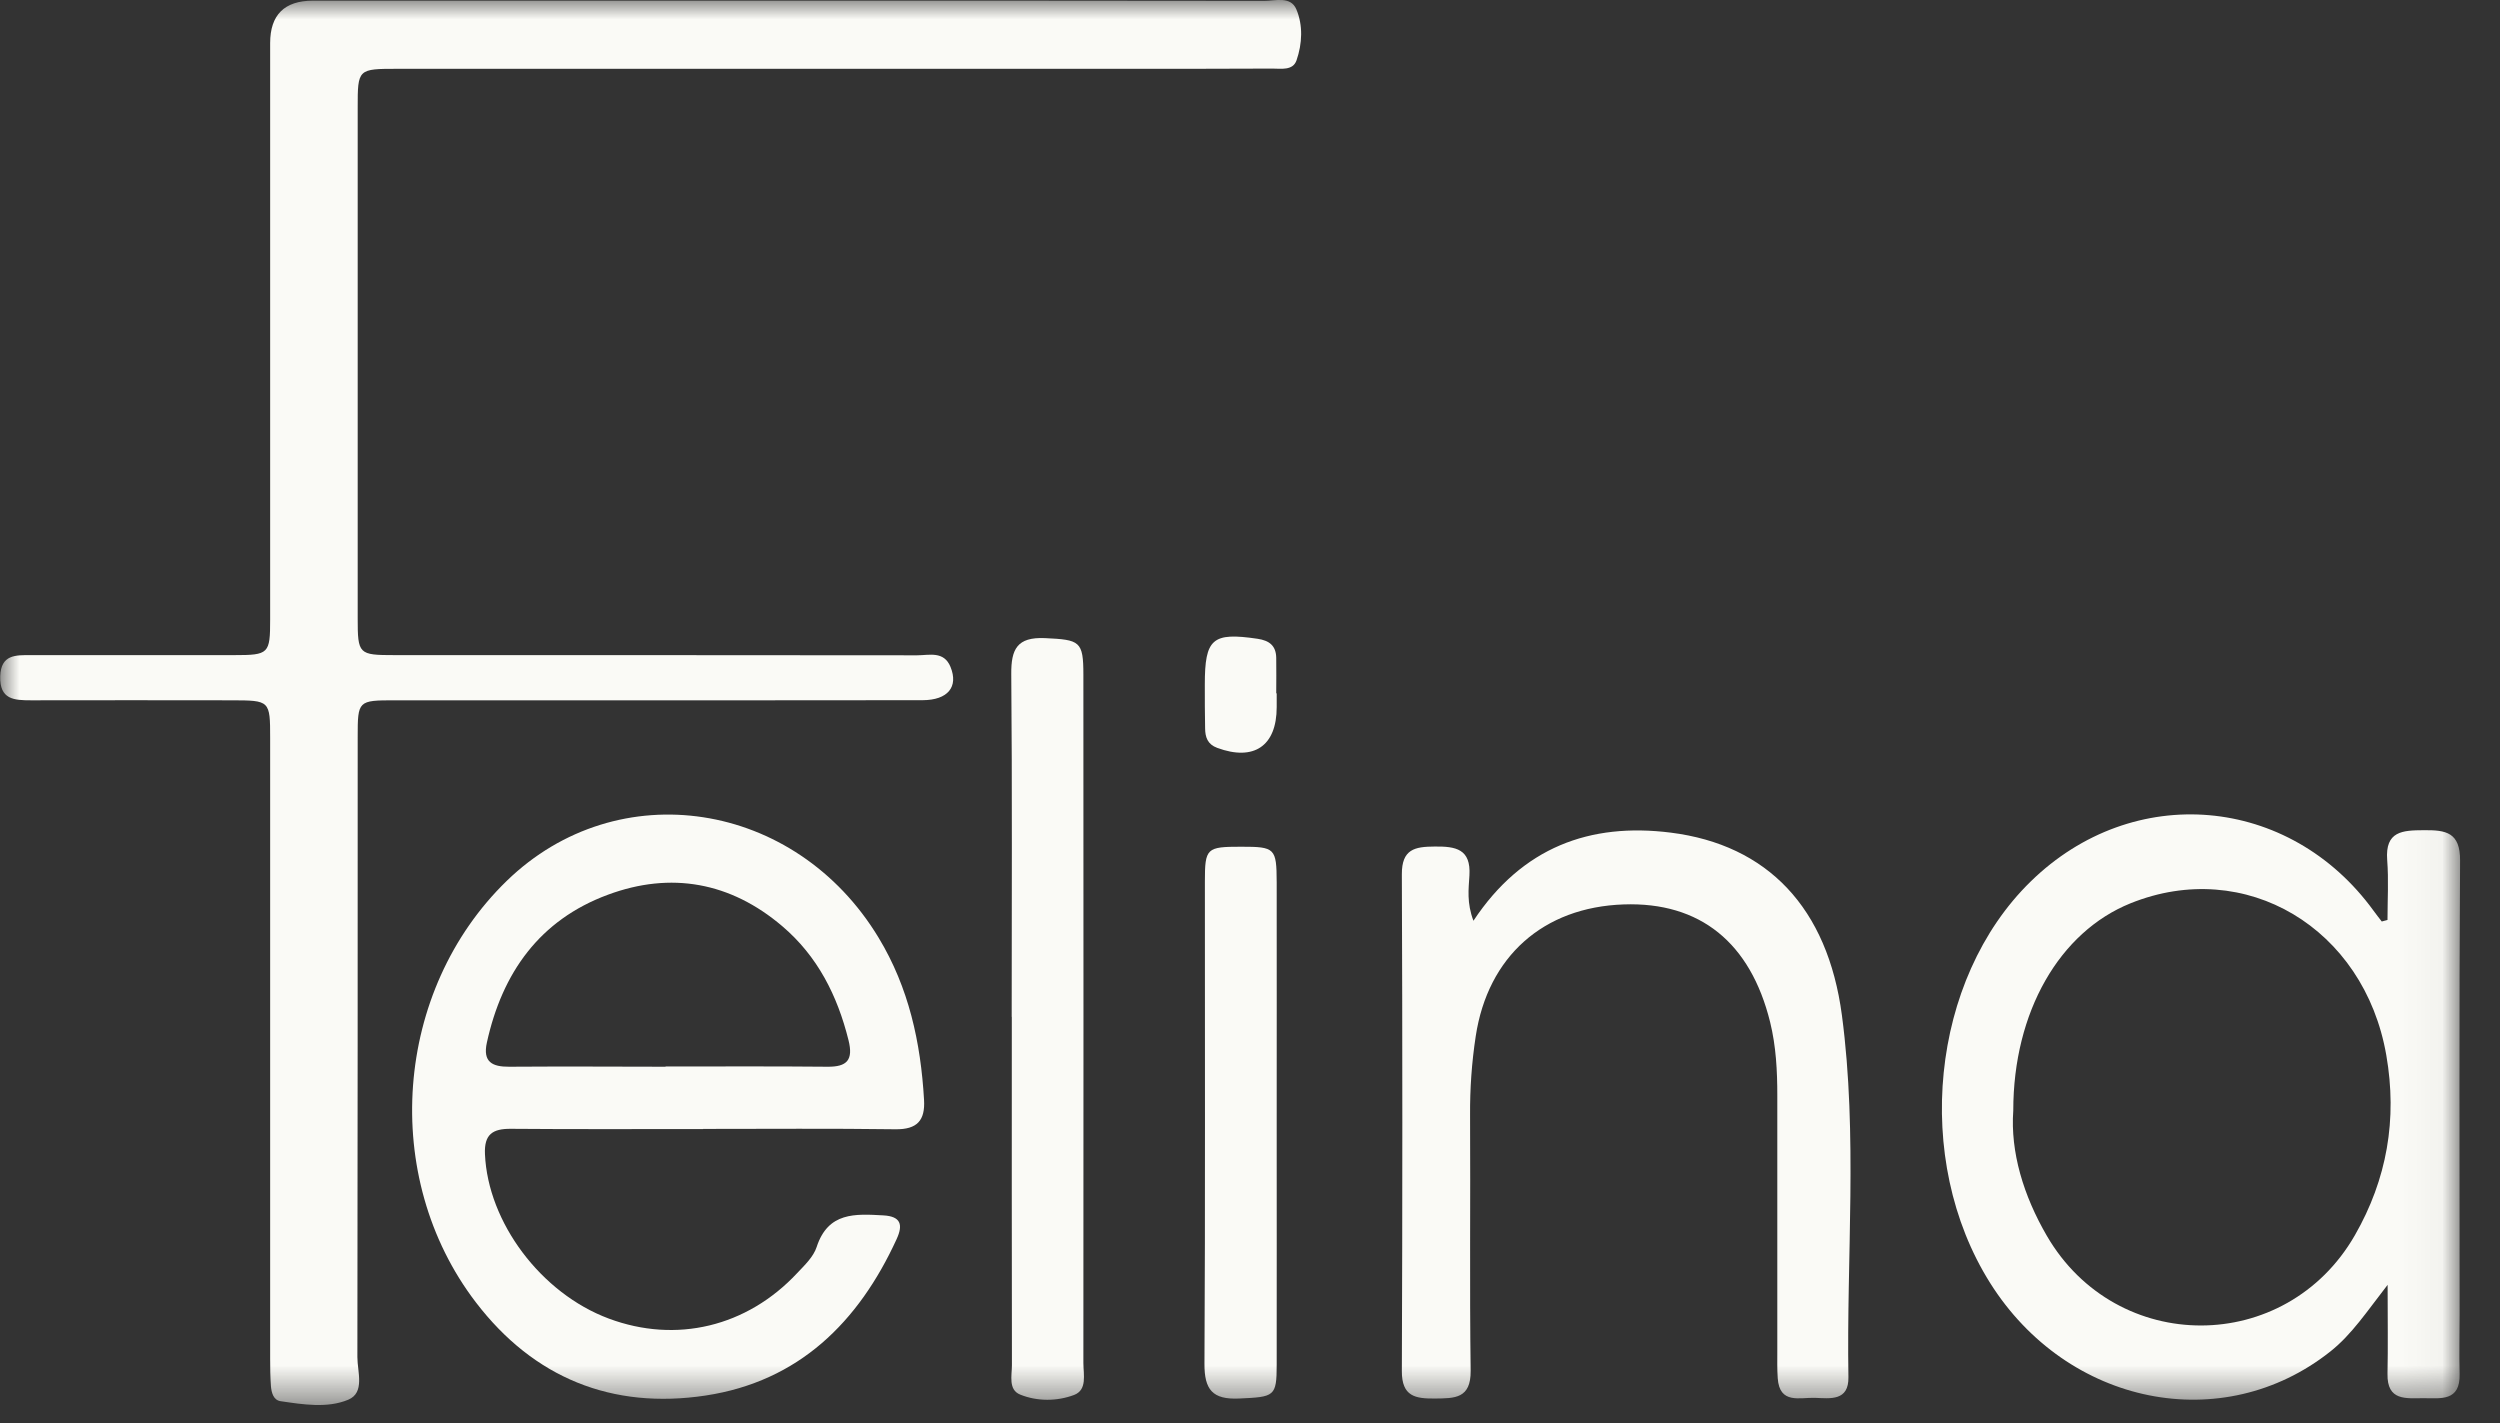 <svg width="65" height="37" viewBox="0 0 65 37" fill="none" xmlns="http://www.w3.org/2000/svg">
<rect x="0" y="0" width="65" height="37" fill="#333333" stroke="none"/>
<g clip-path="url(#clip0_6_833)">
<mask id="mask0_6_833" style="mask-type:luminance" maskUnits="userSpaceOnUse" x="0" y="0" width="64" height="37">
<path d="M63.962 0H0V36.531H63.962V0Z" fill="white"/>
</mask>
<g mask="url(#mask0_6_833)">
<path d="M20.427 0.017C24.573 0.017 28.721 0.017 32.867 0.023C33.159 0.023 33.558 -0.106 33.704 0.241C33.882 0.659 33.859 1.135 33.71 1.568C33.615 1.841 33.311 1.783 33.082 1.783C31.866 1.789 30.651 1.789 29.435 1.789C23.073 1.789 16.709 1.789 10.347 1.789C9.303 1.789 9.3 1.789 9.3 2.798C9.3 7.222 9.3 11.649 9.3 16.072C9.3 17.013 9.323 17.033 10.261 17.033C14.788 17.033 19.318 17.033 23.845 17.038C24.157 17.038 24.541 16.918 24.713 17.339C24.925 17.858 24.644 18.202 23.991 18.205C20.679 18.211 17.365 18.208 14.054 18.208C12.79 18.208 11.528 18.208 10.264 18.208C9.309 18.208 9.3 18.217 9.3 19.157C9.3 24.533 9.3 29.911 9.292 35.287C9.292 35.668 9.493 36.21 9.054 36.393C8.509 36.62 7.881 36.517 7.294 36.431C7.107 36.402 7.058 36.207 7.044 36.038C7.027 35.8 7.024 35.562 7.024 35.324C7.024 29.948 7.024 24.57 7.024 19.194C7.024 18.211 7.018 18.211 6.024 18.208C4.283 18.208 2.543 18.202 0.806 18.208C0.364 18.208 -0.011 18.188 0.006 17.586C0.023 17.013 0.41 17.033 0.803 17.033C2.566 17.033 4.329 17.033 6.092 17.033C6.99 17.033 7.024 16.998 7.024 16.11C7.024 11.112 7.024 6.118 7.024 1.121C7.024 0.387 7.394 0.019 8.134 0.017C12.233 0.017 16.33 0.017 20.43 0.017H20.427Z" fill="#FAFAF6"/>
<path d="M62.075 23.916C62.075 23.397 62.107 22.876 62.067 22.36C62.01 21.605 62.468 21.588 63.022 21.585C63.589 21.58 63.968 21.637 63.962 22.377C63.936 26.302 63.95 30.229 63.95 34.154C63.95 34.679 63.936 35.201 63.95 35.725C63.968 36.442 63.46 36.353 63.013 36.353C62.56 36.353 62.061 36.433 62.075 35.72C62.09 35.011 62.078 34.303 62.078 33.406C61.534 34.105 61.147 34.696 60.59 35.138C57.792 37.359 53.753 36.548 51.743 33.357C49.722 30.146 50.195 25.459 52.798 22.919C55.459 20.318 59.527 20.668 61.714 23.681C61.783 23.776 61.855 23.868 61.926 23.959C61.975 23.945 62.027 23.933 62.075 23.919V23.916ZM52.345 28.876C52.268 29.954 52.609 31.084 53.219 32.133C55.031 35.246 59.435 35.238 61.227 32.116C62.061 30.662 62.334 29.1 62.044 27.437C61.471 24.126 58.377 22.282 55.393 23.486C53.552 24.229 52.345 26.302 52.345 28.876Z" fill="#FAFAF6"/>
<path d="M18.283 29.355C16.614 29.355 14.948 29.363 13.28 29.349C12.804 29.346 12.586 29.495 12.609 30.009C12.686 31.777 14.06 33.624 15.829 34.283C17.58 34.937 19.421 34.498 20.725 33.102C20.92 32.896 21.15 32.678 21.233 32.422C21.531 31.508 22.236 31.56 22.967 31.6C23.423 31.625 23.483 31.843 23.314 32.213C22.322 34.381 20.765 35.917 18.346 36.284C15.917 36.651 13.879 35.831 12.371 33.859C9.877 30.596 10.244 25.748 13.177 22.901C16.067 20.097 20.685 20.806 22.844 24.381C23.63 25.679 23.939 27.104 24.025 28.595C24.057 29.128 23.85 29.369 23.28 29.361C21.611 29.338 19.945 29.352 18.277 29.352L18.283 29.355ZM17.305 27.729C18.707 27.729 20.109 27.721 21.511 27.735C22.024 27.741 22.19 27.56 22.061 27.044C21.772 25.883 21.256 24.86 20.338 24.08C18.994 22.936 17.445 22.655 15.806 23.263C14.031 23.919 13.056 25.292 12.658 27.11C12.549 27.612 12.798 27.738 13.24 27.735C14.596 27.726 15.949 27.732 17.305 27.735V27.729Z" fill="#FAFAF6"/>
<path d="M38.308 23.942C39.578 22.024 41.342 21.385 43.437 21.648C45.955 21.964 47.52 23.601 47.89 26.399C48.303 29.521 48.007 32.669 48.059 35.806C48.07 36.433 47.586 36.359 47.19 36.344C46.797 36.33 46.267 36.517 46.221 35.834C46.204 35.596 46.21 35.358 46.21 35.12C46.21 32.907 46.21 30.697 46.21 28.483C46.21 27.841 46.178 27.205 46.023 26.574C45.513 24.51 44.203 23.446 42.216 23.515C40.123 23.587 38.684 24.871 38.369 26.941C38.265 27.623 38.217 28.308 38.222 29.002C38.234 31.215 38.208 33.426 38.237 35.639C38.245 36.367 37.821 36.356 37.311 36.362C36.8 36.367 36.445 36.31 36.448 35.648C36.465 31.342 36.465 27.038 36.448 22.732C36.445 22.076 36.786 22.013 37.302 22.01C37.847 22.004 38.248 22.07 38.205 22.764C38.185 23.108 38.131 23.469 38.311 23.945L38.308 23.942Z" fill="#FAFAF6"/>
<path d="M26.304 26.436C26.304 23.466 26.319 20.496 26.293 17.526C26.287 16.878 26.445 16.56 27.165 16.591C28.079 16.634 28.168 16.666 28.168 17.546C28.171 23.512 28.171 29.475 28.168 35.441C28.168 35.737 28.274 36.138 27.924 36.27C27.48 36.436 26.972 36.439 26.528 36.261C26.21 36.135 26.31 35.765 26.31 35.493C26.304 32.474 26.307 29.458 26.307 26.439L26.304 26.436Z" fill="#FAFAF6"/>
<path d="M33.194 29.209C33.194 31.299 33.197 33.389 33.194 35.479C33.194 36.316 33.136 36.319 32.216 36.362C31.525 36.393 31.313 36.132 31.316 35.459C31.339 31.279 31.325 27.099 31.327 22.922C31.327 22.047 31.37 22.015 32.271 22.015C33.151 22.015 33.191 22.05 33.194 22.942C33.197 25.032 33.194 27.122 33.194 29.212V29.209Z" fill="#FAFAF6"/>
<path d="M33.194 18.03C33.194 18.148 33.194 18.268 33.194 18.386C33.194 19.398 32.6 19.797 31.646 19.444C31.396 19.352 31.336 19.166 31.333 18.942C31.325 18.561 31.325 18.182 31.325 17.801C31.325 16.6 31.522 16.436 32.695 16.608C33.005 16.654 33.176 16.789 33.182 17.102C33.188 17.411 33.182 17.718 33.182 18.027C33.185 18.027 33.188 18.027 33.194 18.027V18.03Z" fill="#FAFAF6"/>
</g>
</g>
<defs>
<clipPath id="clip0_6_833">
<rect width="64.22" height="36.697" fill="white"/>
</clipPath>
</defs>
</svg>
